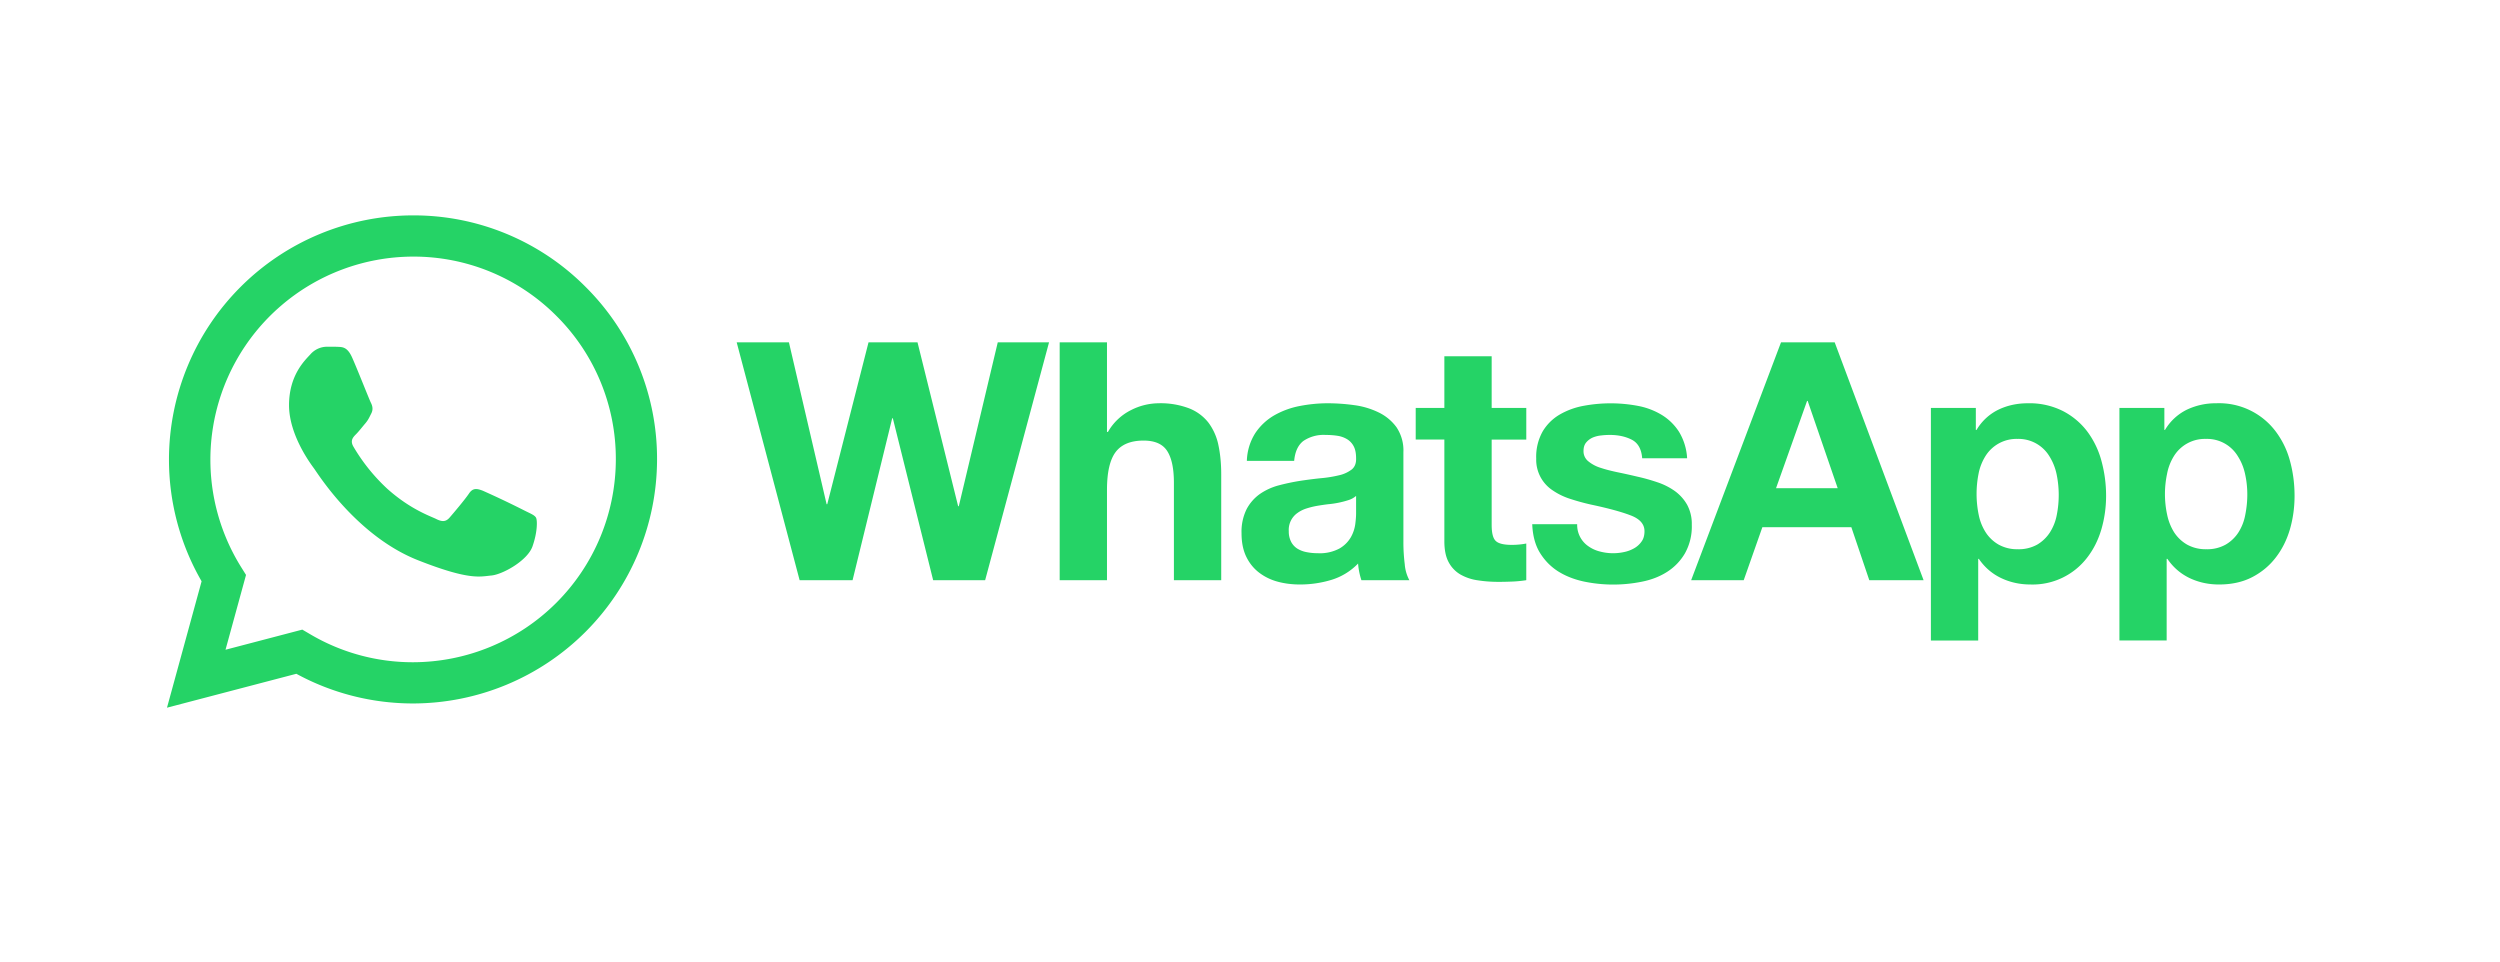 <svg viewBox="0 0 39 15" xmlns="http://www.w3.org/2000/svg" xml:space="preserve" style="fill-rule:evenodd;clip-rule:evenodd;stroke-linejoin:round;stroke-miterlimit:2"><path d="m2.605 11.04.54-1.972a3.793 3.793 0 0 1-.509-1.903A3.812 3.812 0 0 1 6.443 3.36a3.78 3.78 0 0 1 2.693 1.116 3.779 3.779 0 0 1 1.114 2.692 3.812 3.812 0 0 1-3.807 3.806h-.001c-.637 0-1.263-.16-1.819-.463l-2.018.529zm2.111-1.218.116.068a3.146 3.146 0 0 0 1.61.441h.001a3.168 3.168 0 0 0 3.164-3.163 3.143 3.143 0 0 0-.925-2.238 3.143 3.143 0 0 0-2.238-.927 3.168 3.168 0 0 0-2.681 4.846l.075.12-.32 1.167 1.198-.314zm27.843-3.094a1.117 1.117 0 0 0-.38-.317 1.157 1.157 0 0 0-.545-.12c-.166 0-.319.033-.457.099a.807.807 0 0 0-.343.317h-.011v-.343h-.701v3.628h.738V8.718h.01c.09.132.206.232.346.299.14.067.293.101.459.101a1.07 1.07 0 0 0 .886-.421c.099-.128.172-.275.221-.441.048-.167.073-.34.073-.52a2.06 2.06 0 0 0-.073-.548 1.35 1.35 0 0 0-.223-.46zm3.164.46a1.333 1.333 0 0 0-.224-.46 1.104 1.104 0 0 0-.925-.437 1.05 1.05 0 0 0-.457.099.813.813 0 0 0-.343.317h-.01v-.343h-.701v3.627h.737V8.718h.011c.09.132.205.231.345.299.14.067.294.101.46.101.197 0 .37-.038.517-.114.147-.076.27-.178.369-.307.099-.128.172-.275.221-.441.048-.167.072-.34.072-.52 0-.191-.024-.373-.072-.548zm-9.404.686a.678.678 0 0 0-.192-.214 1.027 1.027 0 0 0-.273-.137 2.97 2.97 0 0 0-.314-.088 10.12 10.12 0 0 0-.307-.068c-.1-.021-.19-.044-.267-.07a.56.56 0 0 1-.19-.102.2.2 0 0 1-.073-.161c0-.055.014-.099.042-.132a.281.281 0 0 1 .101-.076.455.455 0 0 1 .133-.033c.048-.006.093-.008.135-.008.131 0 .246.025.343.075.097.051.15.147.161.289h.701a.888.888 0 0 0-.127-.414.838.838 0 0 0-.268-.262 1.115 1.115 0 0 0-.366-.14 2.296 2.296 0 0 0-.849-.003 1.164 1.164 0 0 0-.374.135.75.75 0 0 0-.268.263.805.805 0 0 0-.102.426.571.571 0 0 0 .265.501c.08.054.171.098.273.13.102.033.207.062.314.086.264.056.469.111.616.167.148.055.221.138.221.249 0 .066-.015.12-.047.163a.35.35 0 0 1-.116.104.53.53 0 0 1-.156.058.799.799 0 0 1-.374-.008.528.528 0 0 1-.18-.081.402.402 0 0 1-.177-.345h-.701c.007.18.048.33.122.449.075.12.17.216.286.289.116.072.249.124.398.156a2.242 2.242 0 0 0 .906.002c.147-.029.278-.08.392-.153a.846.846 0 0 0 .278-.289.854.854 0 0 0 .107-.444.629.629 0 0 0-.073-.314zm-4.426.579V7.055a.648.648 0 0 0-.109-.392.746.746 0 0 0-.281-.231 1.238 1.238 0 0 0-.379-.112 3.034 3.034 0 0 0-.411-.029c-.148 0-.297.015-.444.044a1.29 1.29 0 0 0-.397.148.893.893 0 0 0-.291.276.854.854 0 0 0-.13.431h.738c.013-.145.062-.249.145-.312a.563.563 0 0 1 .343-.093c.066 0 .127.004.185.013a.41.41 0 0 1 .15.052.28.28 0 0 1 .104.109c.026.047.039.11.039.19.003.076-.019.134-.067.174a.506.506 0 0 1-.198.091 1.882 1.882 0 0 1-.286.046 6.658 6.658 0 0 0-.327.042 3.396 3.396 0 0 0-.33.07.945.945 0 0 0-.291.133.682.682 0 0 0-.208.236.795.795 0 0 0-.08.377c0 .139.023.258.07.359.047.1.112.183.195.249a.83.83 0 0 0 .291.146c.11.031.23.046.358.046.166 0 .329-.024.488-.072a.968.968 0 0 0 .416-.255 1.095 1.095 0 0 0 .052.26h.748a.627.627 0 0 1-.072-.25 2.758 2.758 0 0 1-.021-.348zm1.377-2.895h-.738v.806h-.447v.493h.447v1.586c0 .135.022.244.067.327a.485.485 0 0 0 .185.193.755.755 0 0 0 .27.09c.102.016.21.024.325.024.073 0 .147-.002.223-.005a2 2 0 0 0 .208-.021v-.572a1.189 1.189 0 0 1-.229.021c-.124 0-.208-.021-.249-.063-.042-.041-.062-.124-.062-.249v-1.33h.54v-.494h-.54v-.806zm-8.313 2.339h-.01l-.634-2.557h-.764l-.644 2.526h-.01l-.588-2.526h-.815l.982 3.711h.826l.618-2.526h.01l.629 2.526h.811l.997-3.711h-.8l-.608 2.557zm3.896-1.302a.711.711 0 0 0-.298-.223 1.251 1.251 0 0 0-.486-.081.965.965 0 0 0-.426.107.854.854 0 0 0-.359.34h-.015V5.34h-.738v3.711h.738V7.642c0-.273.045-.47.135-.59.09-.119.235-.179.436-.179.177 0 .3.055.369.164.07.109.104.275.104.496v1.518h.738V7.398c0-.166-.015-.318-.044-.455a.879.879 0 0 0-.154-.348zm8.931-1.255-1.402 3.711h.82l.291-.827h1.388l.28.827h.847L28.621 5.34h-.837zm-22.292.235c-.071-.158-.146-.161-.214-.164-.056-.003-.119-.002-.182-.002a.346.346 0 0 0-.254.119c-.087.095-.333.325-.333.793s.341.92.388.984c.048.063.658 1.054 1.625 1.435.804.317.967.254 1.142.238.174-.015.562-.23.642-.452.079-.222.079-.412.055-.452-.024-.04-.087-.063-.182-.111a14.485 14.485 0 0 0-.65-.309c-.087-.032-.151-.048-.214.047-.064.095-.246.31-.301.373-.056.064-.111.071-.206.024-.096-.048-.402-.148-.765-.472a2.886 2.886 0 0 1-.53-.659c-.055-.095-.005-.147.042-.194.043-.043.095-.111.143-.167.047-.055.063-.095.095-.158.032-.064.016-.119-.008-.167-.024-.047-.209-.518-.293-.706zm15.663 2.436c0 .042-.004.097-.013.167a.568.568 0 0 1-.07.205.485.485 0 0 1-.177.174.645.645 0 0 1-.338.073.877.877 0 0 1-.171-.016.424.424 0 0 1-.145-.054.276.276 0 0 1-.099-.107.348.348 0 0 1-.037-.166.322.322 0 0 1 .133-.283.498.498 0 0 1 .14-.071 1.31 1.31 0 0 1 .164-.041 3.74 3.74 0 0 1 .176-.026 1.442 1.442 0 0 0 .32-.065.33.33 0 0 0 .117-.065v.275zm10.931.021a.772.772 0 0 1-.107.273.597.597 0 0 1-.197.19.59.59 0 0 1-.304.073.591.591 0 0 1-.301-.073.588.588 0 0 1-.2-.19.793.793 0 0 1-.109-.273 1.62 1.62 0 0 1-.003-.639.803.803 0 0 1 .107-.276.569.569 0 0 1 .501-.27.563.563 0 0 1 .499.273.857.857 0 0 1 .111.278 1.6 1.6 0 0 1 .003.634zm2.94 0a.771.771 0 0 1-.106.273.59.59 0 0 1-.198.19.586.586 0 0 1-.303.073.595.595 0 0 1-.302-.073.597.597 0 0 1-.2-.19.835.835 0 0 1-.109-.273 1.53 1.53 0 0 1-.002-.639.802.802 0 0 1 .106-.276.567.567 0 0 1 .501-.27.56.56 0 0 1 .499.273c.052.082.09.174.112.278.023.104.034.21.034.317a1.6 1.6 0 0 1-.032.317zm-7.32-.416.484-1.361h.01l.468 1.361h-.962z" style="fill:#25d366;fill-rule:nonzero"/></svg>